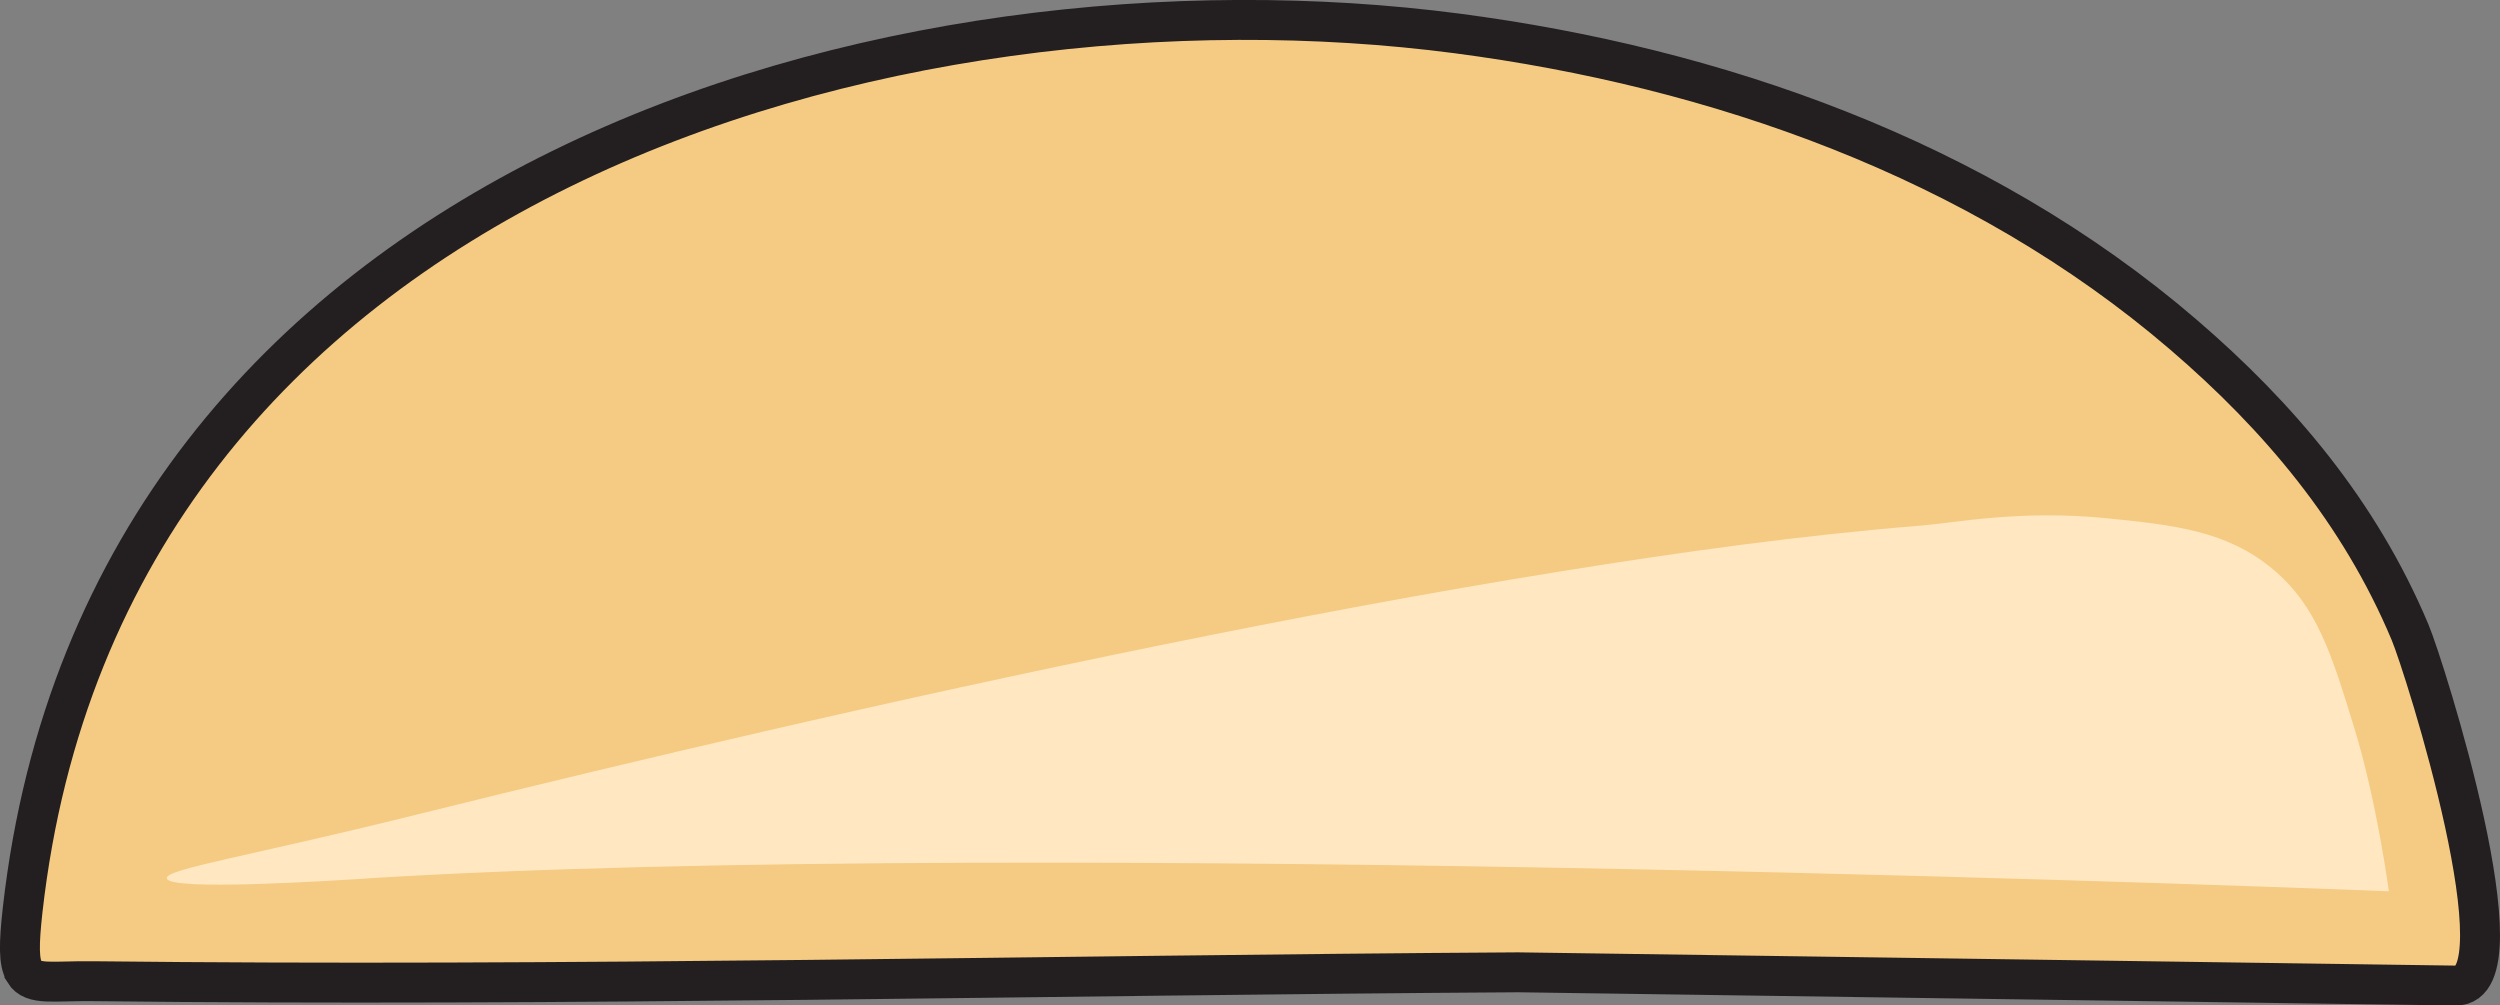 <?xml version="1.0" encoding="UTF-8"?>
<svg id="Layer_2" data-name="Layer 2" xmlns="http://www.w3.org/2000/svg" viewBox="0 0 194.1 78.06">
  <rect x="0" y="0" width="194.1" height="78.06" fill="#808080" stroke="none"/>
  <defs>
    <style>
      .cls-1 {
        fill: #f5cb84;
        stroke: #231f20;
        stroke-miterlimit: 10;
        stroke-width: 3.1px;
      }

      .cls-2 {
        fill: #ffe8c1;
      }
    </style>
  </defs>
  <g id="Layer_1-2" data-name="Layer 1">
    <g>
      <path class="cls-1" d="M1.9,75.45c-.45-.73-.44-2.13-.14-4.82C8.2,13.67,69.65-3.11,113.16,2.6c19.94,2.62,40.38,9.65,56.37,23.39,7.37,6.33,13.66,13.75,17.58,23.08,1.15,2.72,8.95,27.52,3.56,27.45,0,0-72.8-1.03-72.8-1.03-36.87,.23-73.79,1.11-110.66,.69-3.05-.04-4.66,.35-5.31-.71Z"/>
      <path class="cls-2" d="M28.47,68.2c52.21-3.25,156.99,1,157,1h0s-.92-6.91-2.66-12.6c-1.78-5.81-2.92-9.54-6.34-12.4-3.55-2.98-7.66-3.44-12.99-3.97-6.66-.66-11.74,.37-14.24,.57-9.31,.75-18.62,2.04-27.92,3.54-10.42,1.67-20.82,3.64-31.21,5.75-10.3,2.1-20.6,4.35-30.88,6.72-8.98,2.07-17.96,4.22-26.93,6.45-13.09,3.25-19.44,4.21-19.35,4.93,.13,1.01,12.68,.19,15.52,.02Z"/>
    </g>
  </g>
</svg>